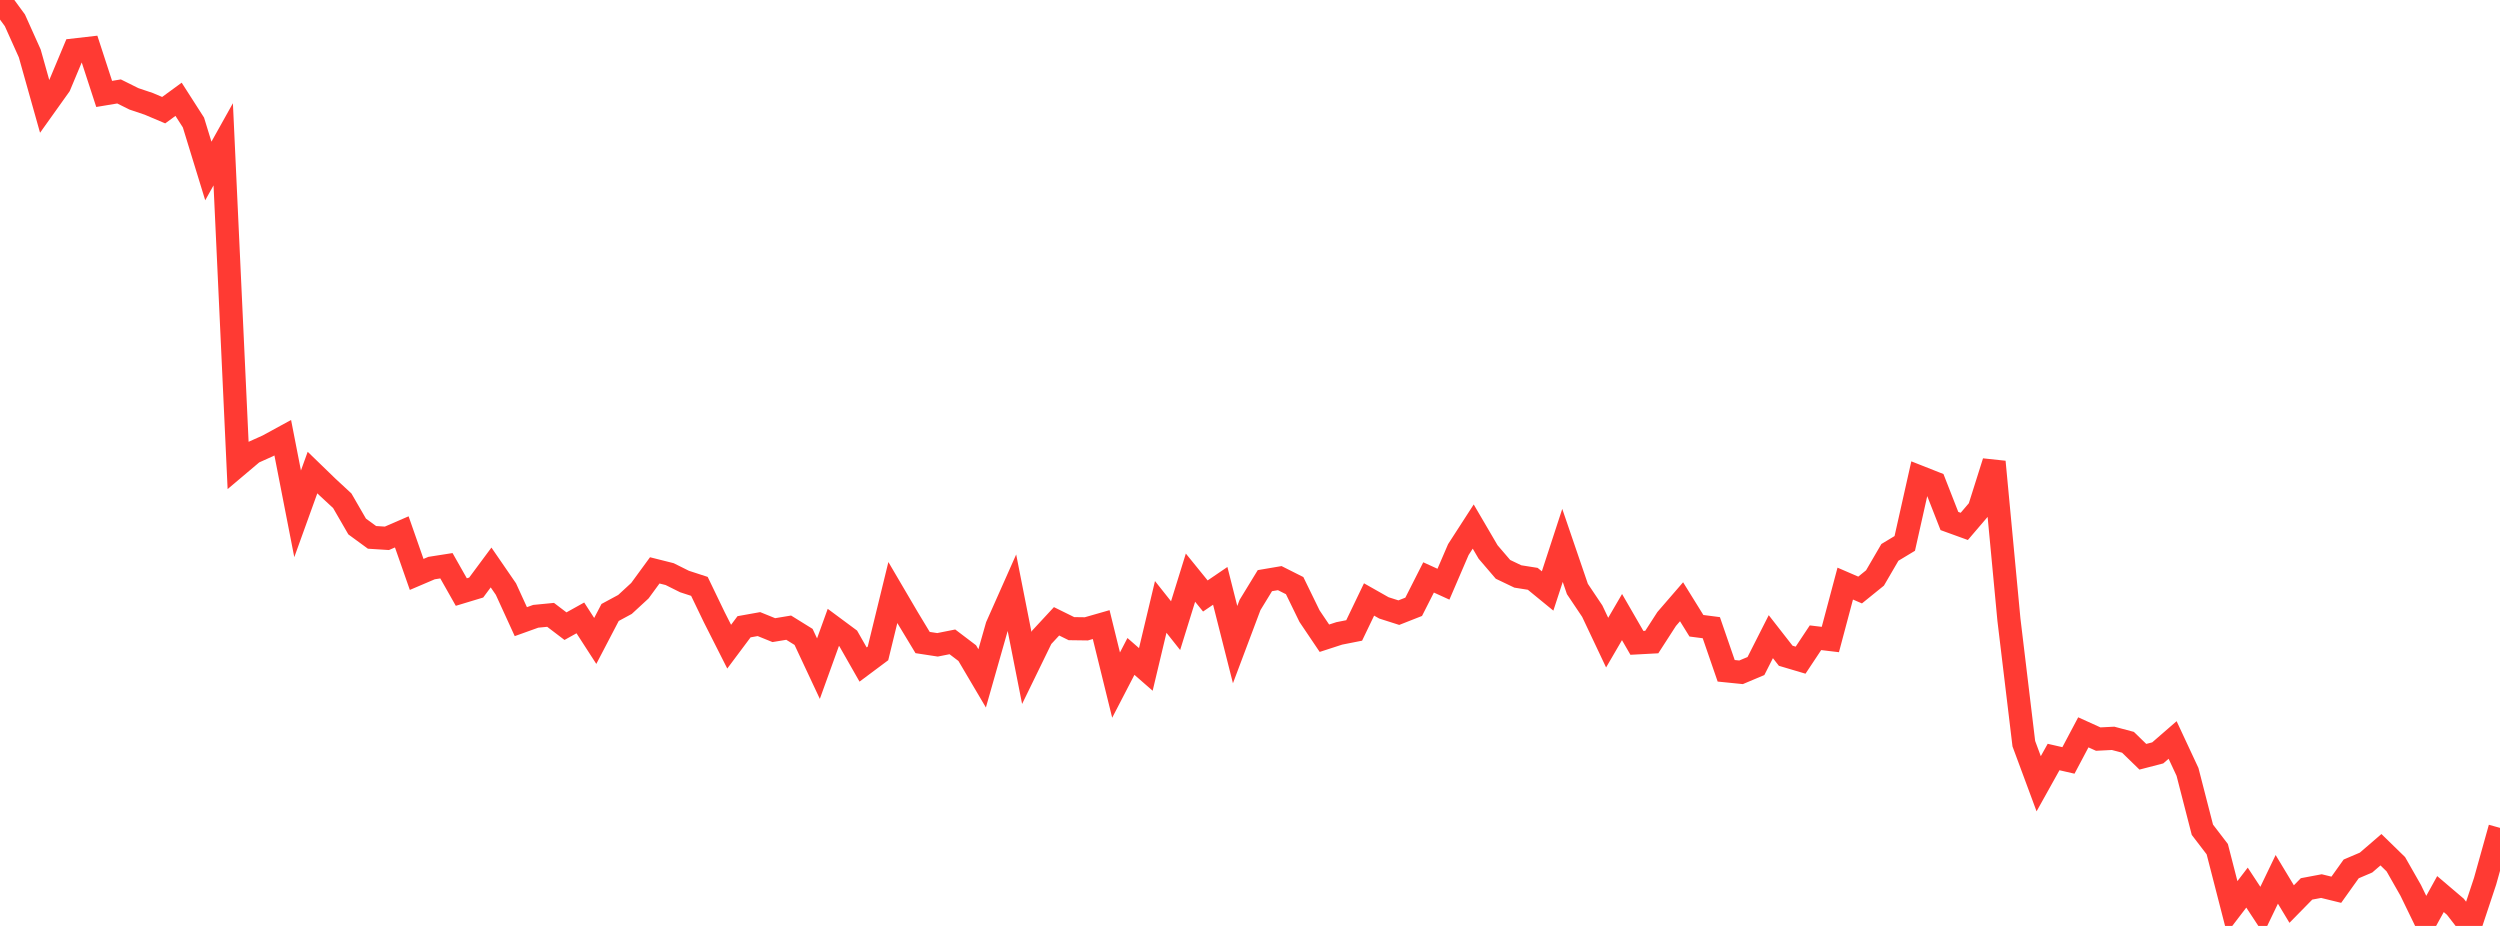 <?xml version="1.0" standalone="no"?>
<!DOCTYPE svg PUBLIC "-//W3C//DTD SVG 1.1//EN" "http://www.w3.org/Graphics/SVG/1.1/DTD/svg11.dtd">

<svg width="135" height="50" viewBox="0 0 135 50" preserveAspectRatio="none" 
  xmlns="http://www.w3.org/2000/svg"
  xmlns:xlink="http://www.w3.org/1999/xlink">


<polyline points="0.0, 0.0 0.804, 1.097 1.607, 2.885 2.411, 5.744 3.214, 4.618 4.018, 2.698 4.821, 2.606 5.625, 5.072 6.429, 4.938 7.232, 5.338 8.036, 5.609 8.839, 5.949 9.643, 5.362 10.446, 6.615 11.25, 9.233 12.054, 7.793 12.857, 25.115 13.661, 24.436 14.464, 24.075 15.268, 23.636 16.071, 27.747 16.875, 25.518 17.679, 26.297 18.482, 27.04 19.286, 28.431 20.089, 29.018 20.893, 29.069 21.696, 28.721 22.5, 31.019 23.304, 30.676 24.107, 30.55 24.911, 31.971 25.714, 31.728 26.518, 30.644 27.321, 31.812 28.125, 33.569 28.929, 33.28 29.732, 33.202 30.536, 33.813 31.339, 33.366 32.143, 34.611 32.946, 33.073 33.75, 32.639 34.554, 31.898 35.357, 30.8 36.161, 31.002 36.964, 31.402 37.768, 31.664 38.571, 33.331 39.375, 34.92 40.179, 33.845 40.982, 33.701 41.786, 34.027 42.589, 33.894 43.393, 34.393 44.196, 36.107 45.0, 33.879 45.804, 34.475 46.607, 35.885 47.411, 35.285 48.214, 31.996 49.018, 33.367 49.821, 34.697 50.625, 34.82 51.429, 34.66 52.232, 35.269 53.036, 36.632 53.839, 33.811 54.643, 32.001 55.446, 36.068 56.25, 34.418 57.054, 33.551 57.857, 33.947 58.661, 33.958 59.464, 33.728 60.268, 36.996 61.071, 35.447 61.875, 36.149 62.679, 32.773 63.482, 33.785 64.286, 31.193 65.089, 32.183 65.893, 31.636 66.696, 34.81 67.5, 32.672 68.304, 31.355 69.107, 31.219 69.911, 31.624 70.714, 33.271 71.518, 34.464 72.321, 34.203 73.125, 34.044 73.929, 32.371 74.732, 32.826 75.536, 33.083 76.339, 32.767 77.143, 31.181 77.946, 31.547 78.75, 29.679 79.554, 28.434 80.357, 29.807 81.161, 30.745 81.964, 31.129 82.768, 31.256 83.571, 31.913 84.375, 29.452 85.179, 31.805 85.982, 33.002 86.786, 34.702 87.589, 33.322 88.393, 34.714 89.196, 34.671 90.0, 33.425 90.804, 32.495 91.607, 33.791 92.411, 33.895 93.214, 36.223 94.018, 36.304 94.821, 35.966 95.625, 34.38 96.429, 35.411 97.232, 35.649 98.036, 34.438 98.839, 34.534 99.643, 31.514 100.446, 31.861 101.25, 31.21 102.054, 29.829 102.857, 29.345 103.661, 25.762 104.464, 26.079 105.268, 28.134 106.071, 28.425 106.875, 27.484 107.679, 24.938 108.482, 33.463 109.286, 40.158 110.089, 42.323 110.893, 40.879 111.696, 41.063 112.5, 39.546 113.304, 39.911 114.107, 39.87 114.911, 40.084 115.714, 40.865 116.518, 40.656 117.321, 39.959 118.125, 41.682 118.929, 44.807 119.732, 45.855 120.536, 48.98 121.339, 47.931 122.143, 49.155 122.946, 47.485 123.75, 48.819 124.554, 48 125.357, 47.849 126.161, 48.046 126.964, 46.921 127.768, 46.578 128.571, 45.885 129.375, 46.668 130.179, 48.08 130.982, 49.735 131.786, 48.28 132.589, 48.963 133.393, 50.0 134.196, 47.583 135.0, 44.705" fill="none" stroke="#ff3a33" stroke-width="1.25"/>

</svg>
